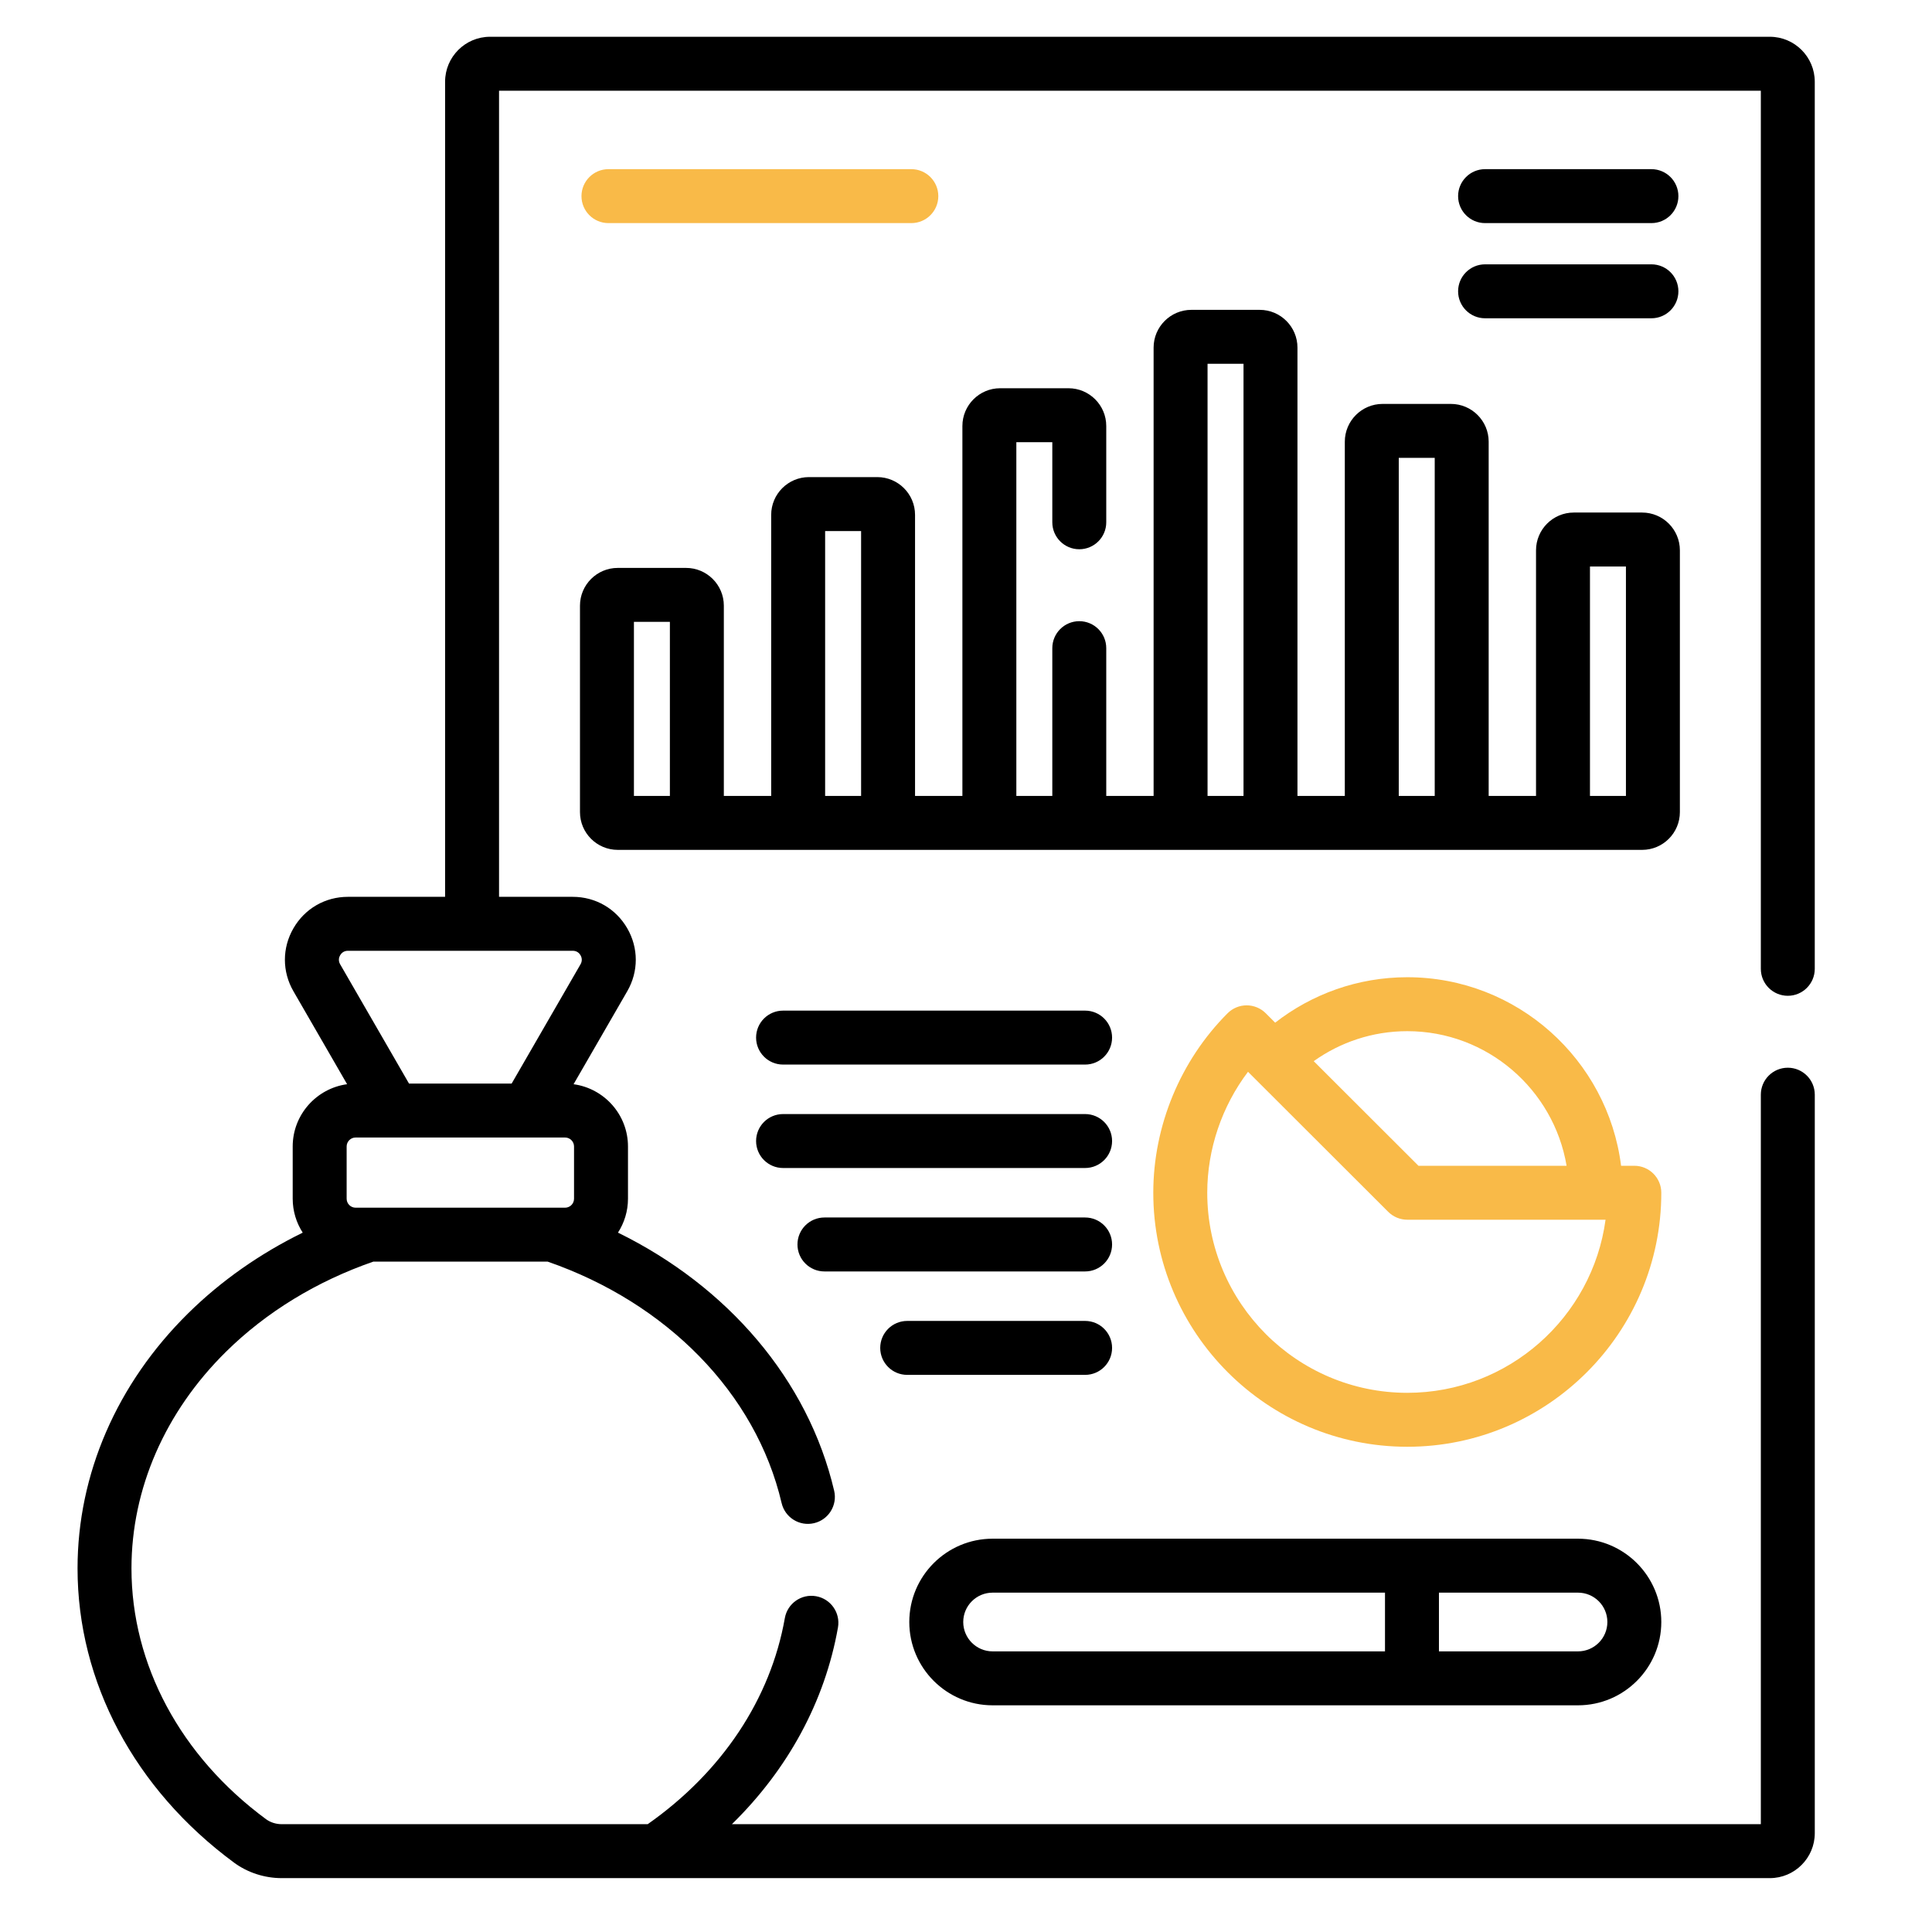<?xml version="1.0" encoding="UTF-8" standalone="no"?>
<!DOCTYPE svg PUBLIC "-//W3C//DTD SVG 1.1//EN" "http://www.w3.org/Graphics/SVG/1.1/DTD/svg11.dtd">
<svg width="100%" height="100%" viewBox="0 0 361 361" version="1.1" xmlns="http://www.w3.org/2000/svg" xmlns:xlink="http://www.w3.org/1999/xlink" xml:space="preserve" xmlns:serif="http://www.serif.com/" style="fill-rule:evenodd;clip-rule:evenodd;stroke-linejoin:round;stroke-miterlimit:2;">
    <g transform="matrix(1,0,0,1,-5387,-1735)">
        <g id="_68" serif:id="68" transform="matrix(1,0,0,1,5387.87,1735.87)">
            <rect x="0" y="0" width="360" height="360" style="fill:none;"/>
            <g transform="matrix(0.896,0,0,0.896,12.85,6)">
                <g>
                    <path d="M357.516,199.996C360.625,199.996 363.141,197.477 363.141,194.371L363.141,9.375C363.141,4.207 358.938,0 353.766,0L86.883,0C81.711,0 77.508,4.207 77.508,9.375L77.508,179.359L57.246,179.359C52.5,179.359 48.254,181.812 45.879,185.922C43.508,190.031 43.508,194.938 45.879,199.047L57.074,218.434C50.676,219.309 45.727,224.793 45.727,231.426L45.727,242.312C45.727,244.918 46.5,247.348 47.816,249.391C38.902,253.762 30.797,259.43 23.91,266.227C9.043,280.895 0.859,299.781 0.859,319.406C0.859,343.109 12.754,365.469 33.488,380.762C36.32,382.848 39.852,384 43.434,384L353.77,384C358.938,384 363.145,379.793 363.145,374.625L363.145,220.621C363.145,217.512 360.625,214.996 357.52,214.996C354.41,214.996 351.895,217.512 351.895,220.621L351.895,372.75L137.32,372.75C149.02,361.289 156.719,347.137 159.438,331.727C159.977,328.668 157.934,325.75 154.875,325.211C151.816,324.668 148.898,326.715 148.359,329.773C145.379,346.664 135.25,361.867 119.761,372.75L43.434,372.75C42.238,372.75 41.078,372.379 40.164,371.707C22.335,358.559 12.105,339.496 12.105,319.406C12.105,302.812 19.105,286.77 31.809,274.234C40.254,265.902 50.809,259.5 62.527,255.438L98.91,255.438C123.605,264.004 142.289,282.742 147.688,305.785C148.398,308.809 151.422,310.688 154.449,309.977C157.473,309.27 159.352,306.242 158.645,303.219C153.199,279.984 136.352,260.559 113.562,249.387C114.875,247.344 115.648,244.918 115.648,242.312L115.648,231.426C115.648,224.793 110.699,219.309 104.301,218.438L115.496,199.047C117.867,194.938 117.867,190.031 115.496,185.922C113.121,181.812 108.875,179.359 104.129,179.359L88.758,179.359L88.758,11.25L351.895,11.25L351.895,194.371C351.891,197.477 354.41,199.996 357.516,199.996ZM104.398,231.426L104.398,242.312C104.398,243.344 103.559,244.188 102.523,244.188L58.852,244.188C57.816,244.188 56.977,243.344 56.977,242.312L56.977,231.426C56.977,230.391 57.816,229.551 58.852,229.551L102.523,229.551C103.559,229.551 104.398,230.391 104.398,231.426ZM104.129,190.609C105.07,190.609 105.551,191.195 105.754,191.547C105.953,191.898 106.223,192.605 105.754,193.422L91.387,218.301L69.984,218.301L55.621,193.422C55.152,192.605 55.421,191.898 55.621,191.547C55.824,191.195 56.305,190.609 57.246,190.609L104.129,190.609Z" style="fill-rule:nonzero;"/>
                    <path d="M335.012,161.691L335.012,107.094C335.012,102.754 331.48,99.219 327.137,99.219L312.887,99.219C308.547,99.219 305.012,102.754 305.012,107.094L305.012,158.316L295.137,158.316L295.137,84.441C295.137,80.102 291.605,76.566 287.262,76.566L273.012,76.566C268.672,76.566 265.137,80.102 265.137,84.441L265.137,158.316L255.262,158.316L255.262,64.824C255.262,60.48 251.73,56.949 247.387,56.949L233.137,56.949C228.797,56.949 225.262,60.48 225.262,64.824L225.262,158.316L215.387,158.316L215.387,127.5C215.387,124.395 212.871,121.875 209.762,121.875C206.656,121.875 204.137,124.395 204.137,127.5L204.137,158.316L196.637,158.316L196.637,84.547L204.137,84.547L204.137,101.25C204.137,104.355 206.656,106.875 209.762,106.875C212.871,106.875 215.387,104.355 215.387,101.25L215.387,81.172C215.387,76.828 211.855,73.297 207.512,73.297L193.262,73.297C188.922,73.297 185.387,76.828 185.387,81.172L185.387,158.316L175.512,158.316L175.512,99.703C175.512,95.359 171.98,91.828 167.637,91.828L153.387,91.828C149.047,91.828 145.512,95.359 145.512,99.703L145.512,158.316L135.637,158.316L135.637,118.641C135.637,114.297 132.105,110.766 127.762,110.766L113.512,110.766C109.168,110.766 105.637,114.297 105.637,118.641L105.637,161.691C105.637,166.031 109.168,169.566 113.512,169.566L327.141,169.566C331.48,169.566 335.012,166.035 335.012,161.691ZM124.387,158.316L116.887,158.316L116.887,122.016L124.387,122.016L124.387,158.316ZM164.262,158.316L156.762,158.316L156.762,103.078L164.262,103.078L164.262,158.316ZM244.012,158.316L236.512,158.316L236.512,68.199L244.012,68.199L244.012,158.316ZM283.887,158.316L276.387,158.316L276.387,87.816L283.887,87.816L283.887,158.316ZM323.762,158.316L316.262,158.316L316.262,110.469L323.762,110.469L323.762,158.316Z" style="fill-rule:nonzero;"/>
                    <path d="M325.512,235.445L322.75,235.445C319.973,213.309 301.047,196.125 278.168,196.125C267.789,196.125 258.23,199.672 250.613,205.602L248.644,203.633C247.59,202.582 246.156,201.988 244.668,201.988L244.664,201.988C243.172,201.988 241.742,202.586 240.688,203.641C230.844,213.496 225.195,227.141 225.195,241.07C225.195,270.277 248.961,294.043 278.168,294.043C307.375,294.043 331.137,270.277 331.137,241.07C331.137,237.965 328.621,235.445 325.512,235.445ZM278.168,207.375C294.832,207.375 308.699,219.535 311.387,235.445L280.496,235.445L258.652,213.629C264.164,209.699 270.898,207.375 278.168,207.375ZM278.168,282.793C255.164,282.793 236.449,264.074 236.449,241.07C236.449,231.984 239.496,223.055 244.949,215.844L274.191,245.051C275.246,246.102 276.68,246.695 278.168,246.695L319.512,246.695C316.758,267.051 299.266,282.793 278.168,282.793Z" style="fill:rgb(249,186,72);fill-rule:nonzero;"/>
                    <path d="M147.988,214.34L210.977,214.34C214.082,214.34 216.602,211.82 216.602,208.715C216.602,205.605 214.082,203.09 210.977,203.09L147.988,203.09C144.883,203.09 142.363,205.605 142.363,208.715C142.363,211.82 144.883,214.34 147.988,214.34Z" style="fill-rule:nonzero;"/>
                    <path d="M147.988,235.91L210.977,235.91C214.082,235.91 216.602,233.391 216.602,230.285C216.602,227.18 214.082,224.66 210.977,224.66L147.988,224.66C144.883,224.66 142.363,227.18 142.363,230.285C142.363,233.391 144.883,235.91 147.988,235.91Z" style="fill-rule:nonzero;"/>
                    <path d="M156.617,257.481L210.977,257.481C214.082,257.481 216.602,254.965 216.602,251.855C216.602,248.75 214.082,246.23 210.977,246.23L156.617,246.23C153.512,246.23 150.992,248.75 150.992,251.855C150.992,254.965 153.512,257.481 156.617,257.481Z" style="fill-rule:nonzero;"/>
                    <path d="M173.875,279.051L210.977,279.051C214.086,279.051 216.602,276.535 216.602,273.426C216.602,270.32 214.086,267.801 210.977,267.801L173.875,267.801C170.77,267.801 168.25,270.32 168.25,273.426C168.25,276.535 170.77,279.051 173.875,279.051Z" style="fill-rule:nonzero;"/>
                    <path d="M174.738,38.859C177.844,38.859 180.363,36.344 180.363,33.234C180.363,30.129 177.844,27.609 174.738,27.609L111.574,27.609C108.469,27.609 105.949,30.129 105.949,33.234C105.949,36.344 108.469,38.859 111.574,38.859L174.738,38.859Z" style="fill:rgb(249,186,72);fill-rule:nonzero;"/>
                    <path d="M294.387,38.859L329.078,38.859C332.184,38.859 334.703,36.344 334.703,33.234C334.703,30.129 332.184,27.609 329.078,27.609L294.387,27.609C291.281,27.609 288.762,30.129 288.762,33.234C288.762,36.344 291.281,38.859 294.387,38.859Z" style="fill-rule:nonzero;"/>
                    <path d="M294.387,58.707L329.078,58.707C332.184,58.707 334.703,56.188 334.703,53.082C334.703,49.973 332.184,47.457 329.078,47.457L294.387,47.457C291.281,47.457 288.762,49.973 288.762,53.082C288.762,56.188 291.281,58.707 294.387,58.707Z" style="fill-rule:nonzero;"/>
                    <path d="M191.684,347.961L313.766,347.961C323.344,347.961 331.137,340.168 331.137,330.586C331.137,321.008 323.344,313.215 313.766,313.215L191.684,313.215C182.105,313.215 174.312,321.008 174.312,330.586C174.312,340.168 182.105,347.961 191.684,347.961ZM284.766,324.465L313.766,324.465C317.141,324.465 319.891,327.211 319.891,330.586C319.891,333.965 317.141,336.711 313.766,336.711L284.766,336.711L284.766,324.465ZM191.684,324.465L273.516,324.465L273.516,336.711L191.684,336.711C188.309,336.711 185.562,333.965 185.562,330.586C185.562,327.211 188.309,324.465 191.684,324.465Z" style="fill-rule:nonzero;"/>
                </g>
            </g>
        </g>
    </g>
</svg>
